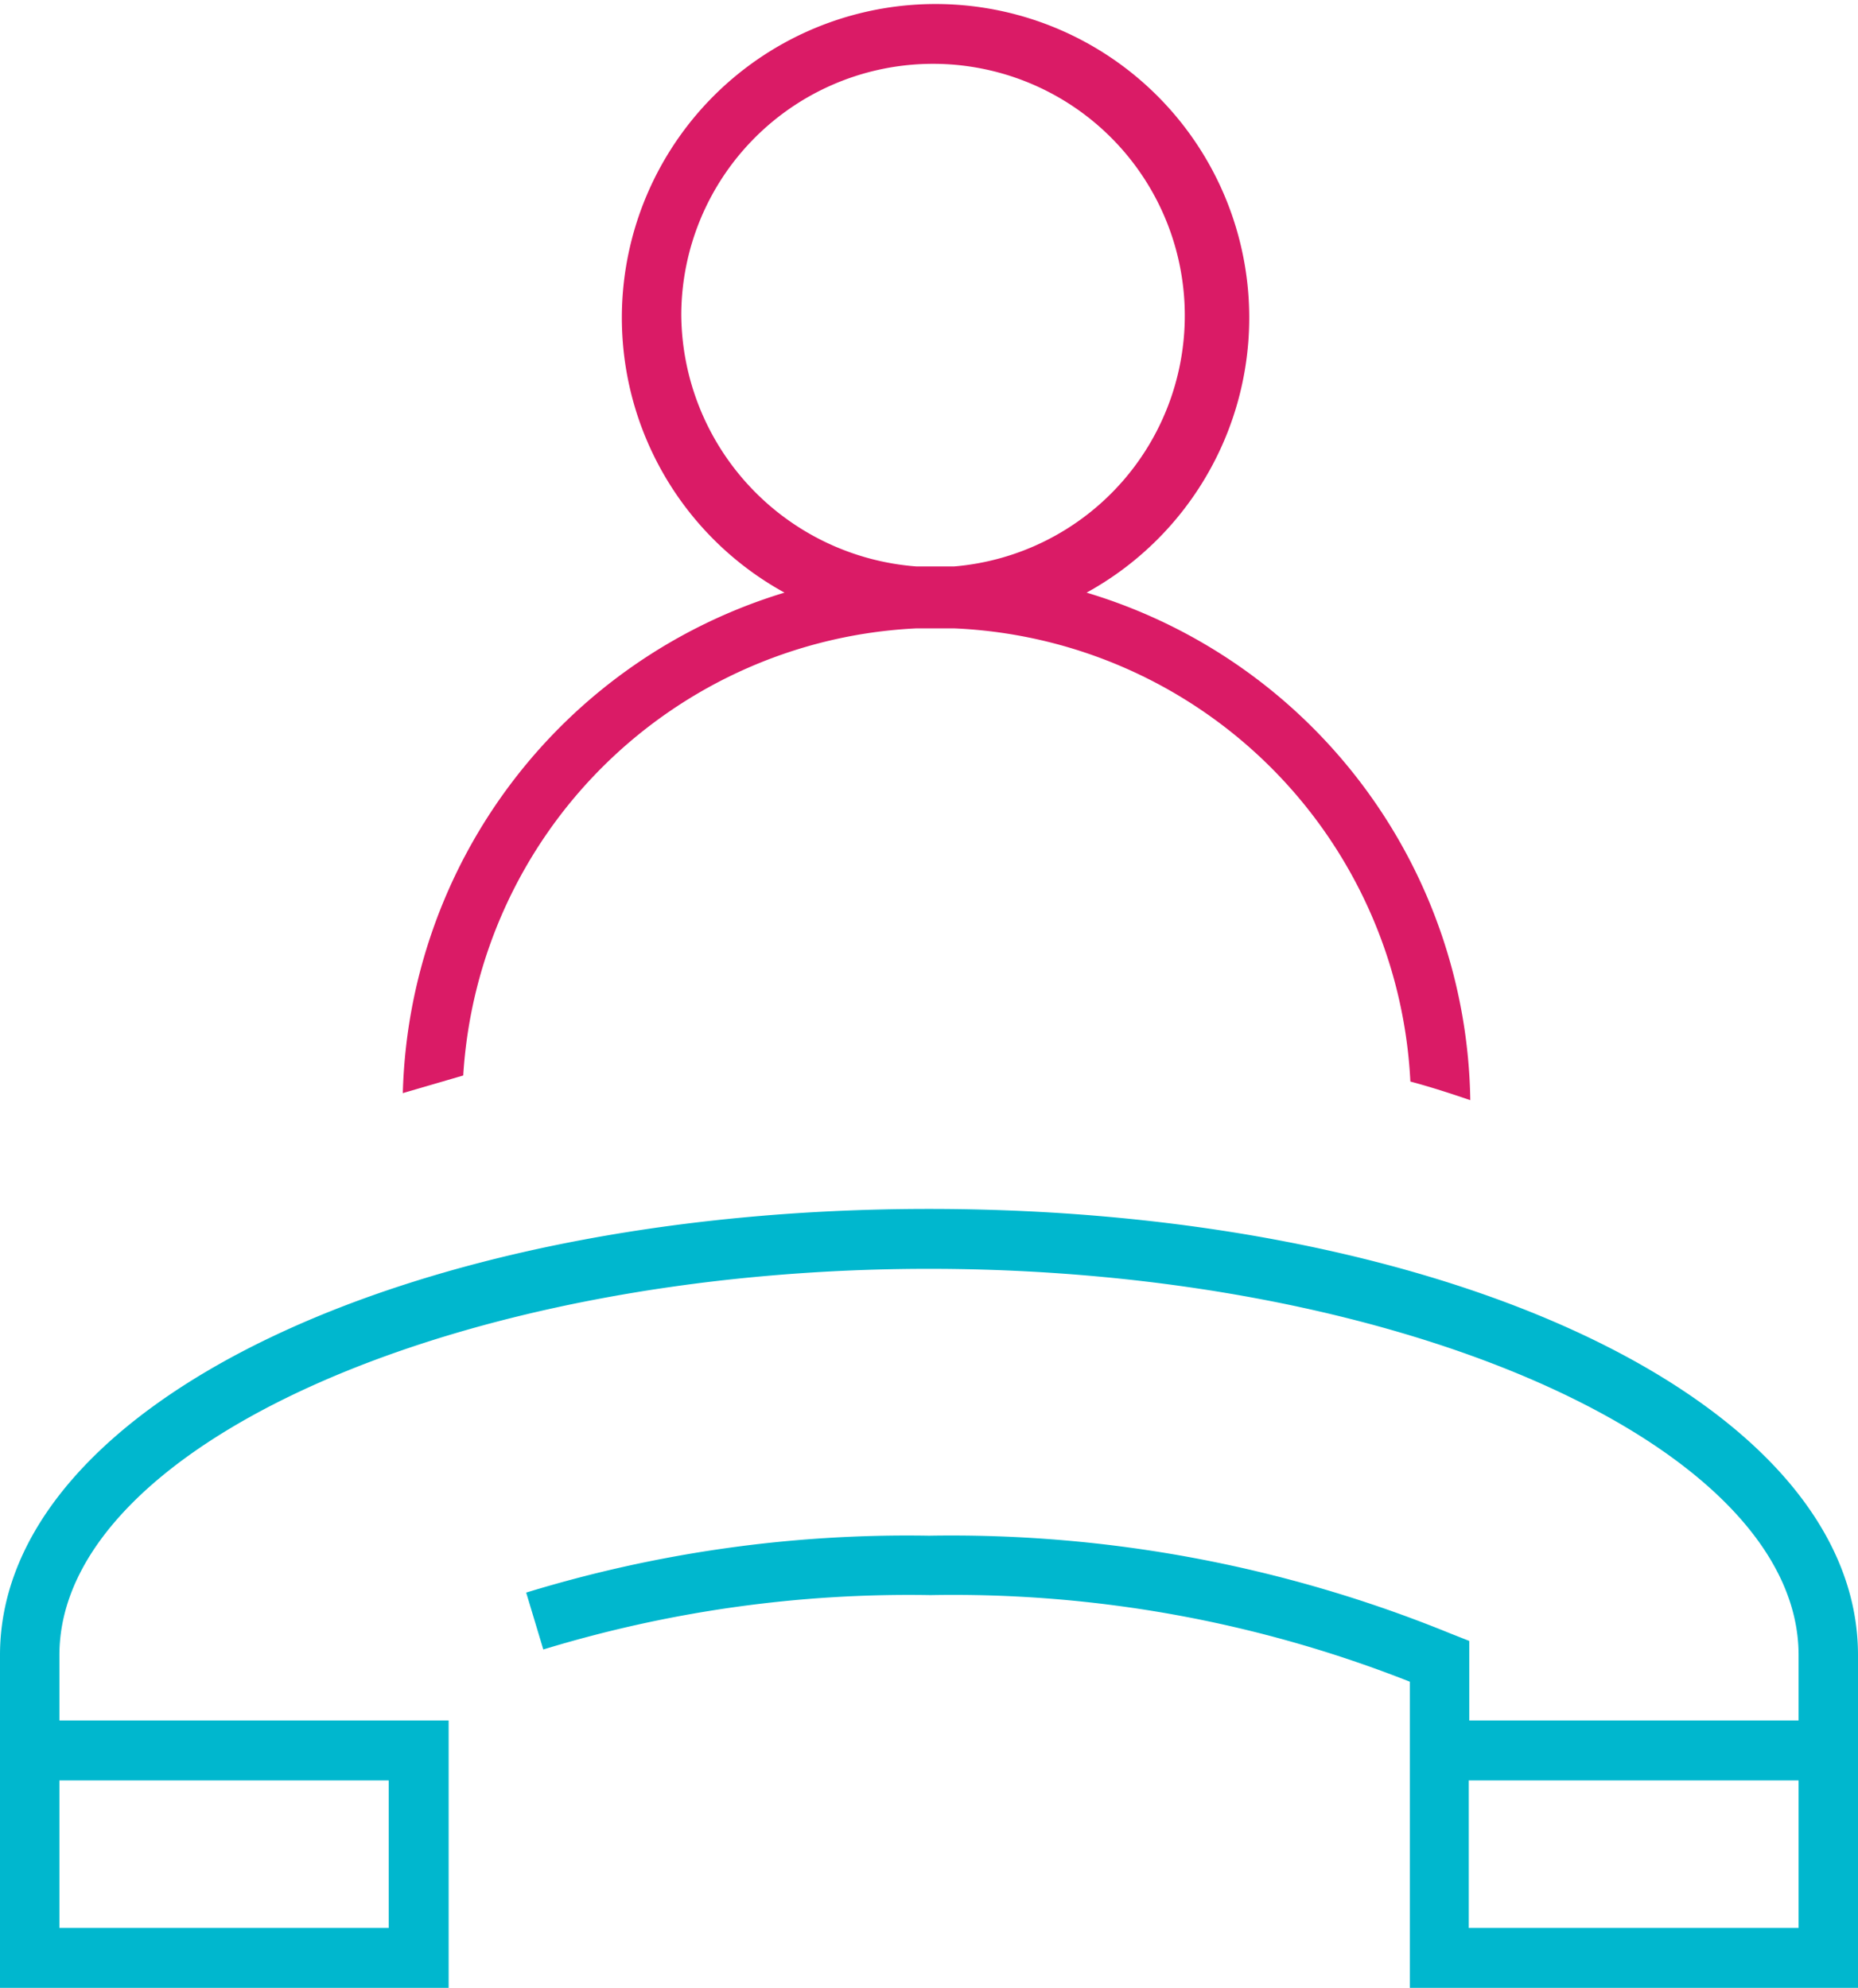 <svg xmlns="http://www.w3.org/2000/svg" viewBox="0 0 36.9 39.48"><defs><style>.cls-1{fill:#00b7ce;}.cls-2{fill:#da1b66;}</style></defs><title>Fichier 16</title><g data-name="Calque 2"><g data-name="Calque 1"><path class="cls-1" d="M1.18,34.17v-1.3c0-4.16,7.91-7.67,17.27-7.67s17.27,3.51,17.27,7.67v1.3H29.18V32.59l-.38-.15A26.21,26.21,0,0,0,18.45,30.5a25.81,25.81,0,0,0-8,1.13l.34,1.13a24.86,24.86,0,0,1,7.69-1.08A24.7,24.7,0,0,1,28,33.4v6.08H36.9V32.87c0-5-8.1-8.86-18.45-8.86S0,27.9,0,32.87v6.61H8.91V34.17Zm6.54,1.19v2.93H1.18V35.36Zm21.45,2.93V35.36h6.55v2.93Z"/><path class="cls-2" d="M8,21.71l1.2-.35a9.47,9.47,0,0,1,9-8.88l.38,0,.37,0a9.48,9.48,0,0,1,9.06,9c.41.11.81.24,1.19.37a10.69,10.69,0,0,0-7.62-10.08,6.23,6.23,0,1,0-6,0A10.68,10.68,0,0,0,8,21.71M13.53,6.25a5,5,0,1,1,5.42,5H18.2a5.05,5.05,0,0,1-4.67-5"/></g></g></svg>